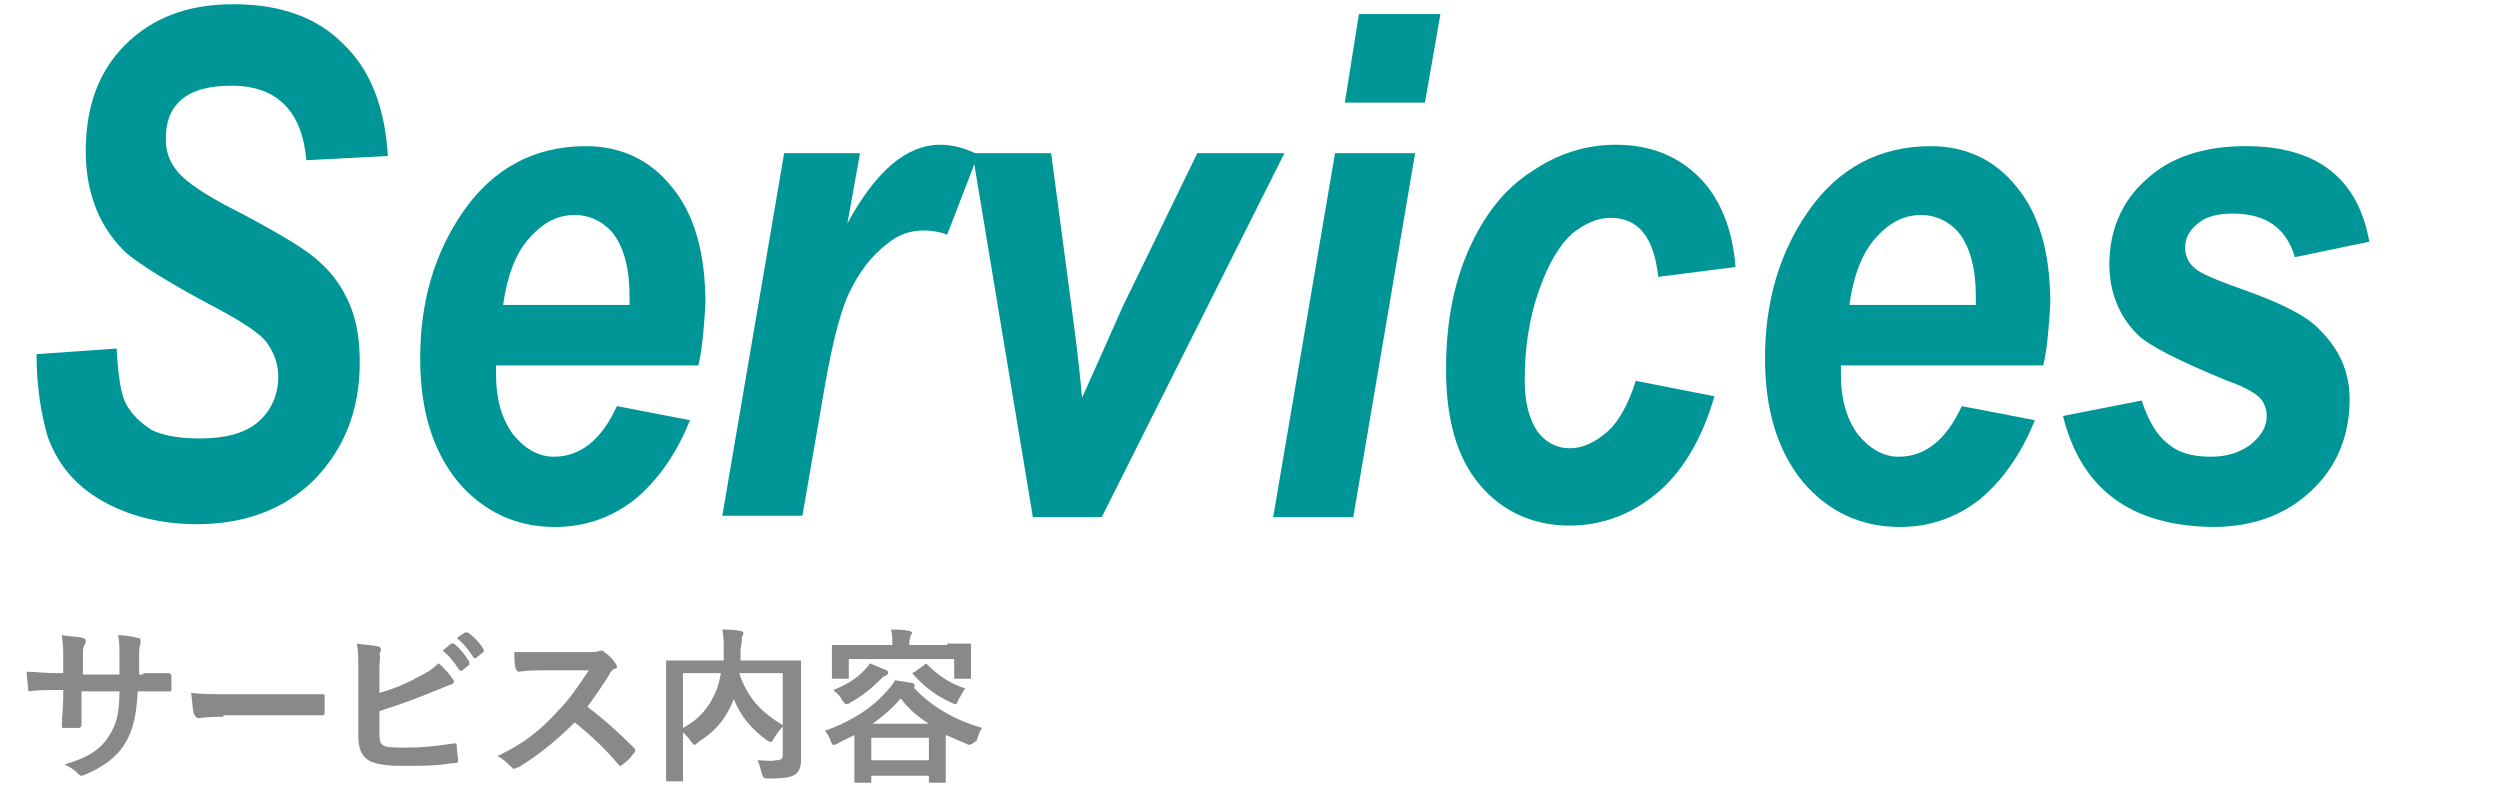 <?xml version="1.0" encoding="utf-8"?>
<!-- Generator: Adobe Illustrator 24.3.0, SVG Export Plug-In . SVG Version: 6.00 Build 0)  -->
<svg version="1.1" id="レイヤー_1" xmlns="http://www.w3.org/2000/svg" xmlns:xlink="http://www.w3.org/1999/xlink" x="0px"
	 y="0px" viewBox="0 0 177.9 56.6" style="enable-background:new 0 0 177.9 56.6;" xml:space="preserve">
<style type="text/css">
	.st0{fill:#009697;}
	.st1{fill:#898989;}
</style>
<g>
	<path class="st0" d="M2.6,25.2l5.7-0.4c0.1,1.9,0.3,3.3,0.7,4c0.4,0.7,1,1.3,1.8,1.8c0.8,0.4,2,0.6,3.4,0.6c1.9,0,3.3-0.4,4.2-1.2
		c0.9-0.8,1.4-1.9,1.4-3.2c0-0.9-0.3-1.7-0.8-2.4c-0.5-0.7-1.9-1.6-4.2-2.8c-2.8-1.5-4.7-2.7-5.7-3.5c-0.9-0.8-1.7-1.9-2.2-3.1
		s-0.8-2.6-0.8-4.2c0-3.2,0.9-5.7,2.8-7.6c1.9-1.9,4.4-2.9,7.7-2.9c3.3,0,5.9,0.9,7.8,2.8c2,1.9,3,4.6,3.2,8l-5.8,0.3
		c-0.3-3.5-2.1-5.3-5.3-5.3c-1.6,0-2.8,0.3-3.6,1c-0.8,0.7-1.1,1.6-1.1,2.8c0,1.1,0.4,1.9,1.1,2.6c0.7,0.7,2.1,1.6,4.3,2.7
		c2.8,1.5,4.7,2.6,5.6,3.5c0.9,0.8,1.6,1.8,2.1,3s0.7,2.5,0.7,4.1c0,3.4-1.1,6.1-3.2,8.3c-2.1,2.1-4.9,3.2-8.4,3.2
		c-2.6,0-4.9-0.6-6.8-1.7c-1.9-1.1-3.1-2.6-3.8-4.5C2.9,29.4,2.6,27.4,2.6,25.2z"/>
	<path class="st0" d="M49.7,26H35.3v0.7c0,1.7,0.4,3.1,1.2,4.2c0.8,1,1.8,1.6,2.9,1.6c1.9,0,3.4-1.2,4.5-3.6l5.2,1
		c-1,2.5-2.4,4.4-4,5.7c-1.7,1.3-3.6,1.9-5.6,1.9c-2.8,0-5.1-1.1-6.9-3.2c-1.8-2.2-2.7-5.1-2.7-8.8c0-4,1-7.5,3.1-10.5
		c2.1-3,5-4.6,8.7-4.6c2.5,0,4.6,1,6.1,2.9c1.6,1.9,2.4,4.7,2.4,8.3C50.1,23.2,50,24.7,49.7,26z M44.8,21.8l0-0.7
		c0-2-0.4-3.4-1.1-4.4c-0.7-0.9-1.7-1.4-2.8-1.4c-1.2,0-2.2,0.5-3.2,1.6s-1.6,2.7-1.9,4.8H44.8z"/>
	<path class="st0" d="M55.8,10.9h5.4l-0.9,5c2-3.7,4.2-5.6,6.6-5.6c0.8,0,1.7,0.2,2.7,0.7l-2.2,5.7c-0.5-0.2-1.1-0.3-1.7-0.3
		c-0.9,0-1.8,0.3-2.5,0.9c-1.2,0.9-2.1,2.1-2.8,3.6s-1.3,4.1-1.9,7.7l-1.4,8.1h-5.7L55.8,10.9z"/>
	<path class="st0" d="M78.4,36.8h-4.9l-4.3-25.9h5.6l1.5,11.3c0.4,2.9,0.6,5,0.7,6.1l1.3-2.9l1.6-3.6l5.3-10.9h6.2L78.4,36.8z"/>
	<path class="st0" d="M95,10.9h5.7l-4.4,25.9h-5.7L95,10.9z M96.7,1h5.8l-1.1,6.3h-5.7L96.7,1z"/>
	<path class="st0" d="M116.4,27.1l5.6,1.1c-0.9,3.1-2.3,5.4-4.1,6.9c-1.8,1.5-3.9,2.3-6.2,2.3c-2.6,0-4.8-1-6.4-2.9
		c-1.6-1.9-2.4-4.6-2.4-8.2c0-3.2,0.5-6,1.6-8.5c1.1-2.5,2.6-4.4,4.5-5.6c1.9-1.3,3.9-1.9,6-1.9c2.4,0,4.4,0.8,5.9,2.3
		c1.5,1.5,2.4,3.7,2.6,6.4l-5.5,0.7c-0.3-2.8-1.4-4.2-3.4-4.2c-0.9,0-1.8,0.4-2.7,1.1c-0.9,0.8-1.7,2.1-2.4,4.1c-0.7,2-1,4.1-1,6.4
		c0,1.5,0.3,2.7,0.9,3.6c0.6,0.8,1.4,1.2,2.3,1.2c0.9,0,1.8-0.4,2.7-1.2C115.2,30,115.9,28.7,116.4,27.1z"/>
	<path class="st0" d="M145.4,26H131v0.7c0,1.7,0.4,3.1,1.2,4.2c0.8,1,1.8,1.6,2.9,1.6c1.9,0,3.4-1.2,4.5-3.6l5.2,1
		c-1,2.5-2.4,4.4-4,5.7c-1.7,1.3-3.6,1.9-5.6,1.9c-2.8,0-5.1-1.1-6.9-3.2c-1.8-2.2-2.7-5.1-2.7-8.8c0-4,1-7.5,3.1-10.5
		c2.1-3,5-4.6,8.7-4.6c2.5,0,4.6,1,6.1,2.9c1.6,1.9,2.4,4.7,2.4,8.3C145.8,23.2,145.7,24.7,145.4,26z M140.6,21.8l0-0.7
		c0-2-0.4-3.4-1.1-4.4c-0.7-0.9-1.7-1.4-2.8-1.4c-1.2,0-2.2,0.5-3.2,1.6s-1.6,2.7-1.9,4.8H140.6z"/>
	<path class="st0" d="M146.8,29.6l5.6-1.1c0.5,1.5,1.1,2.5,1.9,3.1c0.7,0.6,1.7,0.9,3,0.9c1.2,0,2.1-0.3,2.9-0.9
		c0.7-0.6,1.1-1.2,1.1-2c0-0.5-0.2-1-0.5-1.3c-0.3-0.3-1.1-0.8-2.3-1.2c-3.4-1.4-5.6-2.5-6.4-3.3c-1.3-1.3-2-3-2-5
		c0-2.4,0.9-4.5,2.6-6c1.7-1.6,4.1-2.4,7.1-2.4c5.1,0,8,2.3,8.8,6.8l-5.3,1.1c-0.6-2.1-2.1-3.1-4.4-3.1c-1.1,0-1.9,0.2-2.5,0.7
		c-0.6,0.5-0.9,1-0.9,1.7c0,0.6,0.2,1.1,0.7,1.5c0.3,0.3,1.4,0.8,3.4,1.5c2.8,1,4.6,1.9,5.5,2.9c1.4,1.4,2.1,3,2.1,4.9
		c0,2.6-0.9,4.8-2.7,6.5c-1.8,1.7-4.1,2.6-7.1,2.6C151.6,37.4,148.1,34.8,146.8,29.6z"/>
</g>
<g>
	<path class="st1" d="M10.2,47.9c0.6,0,1.3,0,1.8,0c0.1,0,0.2,0.1,0.2,0.2c0,0.3,0,0.6,0,0.9c0,0.2,0,0.2-0.2,0.2
		c-0.4,0-1.1,0-1.7,0H9.8c-0.1,1.7-0.3,2.7-0.9,3.7c-0.6,1-1.6,1.7-2.8,2.2c-0.2,0.1-0.3,0.1-0.3,0.1c-0.1,0-0.1,0-0.2-0.1
		c-0.4-0.4-0.6-0.5-1-0.7c1.7-0.5,2.6-1.1,3.2-2.1c0.5-0.8,0.7-1.6,0.7-3.1H5.8v0.4c0,0.7,0,1.4,0,2c0,0.1-0.1,0.2-0.2,0.2
		c-0.3,0-0.7,0-1,0c-0.2,0-0.2,0-0.2-0.2c0-0.6,0.1-1.2,0.1-2v-0.5H4.1c-0.6,0-1.6,0-2,0.1c-0.1,0-0.1-0.1-0.1-0.2
		c0-0.3-0.1-0.7-0.1-1.2c0.5,0,1.3,0.1,2.2,0.1h0.4v-0.9c0-0.8,0-1.1-0.1-1.8c0.6,0.1,1.2,0.1,1.5,0.2c0.1,0,0.2,0.1,0.2,0.2
		c0,0.1,0,0.2-0.1,0.3c-0.1,0.2-0.1,0.3-0.1,1.2V48h2.6l0-1.2c0-0.7,0-1.2-0.1-1.6c0.5,0,1.1,0.1,1.4,0.2c0.2,0,0.2,0.1,0.2,0.2
		c0,0,0,0.1,0,0.2c-0.1,0.2-0.1,0.5-0.1,1.1v1.1H10.2z"/>
	<path class="st1" d="M15.9,51c-1.2,0-1.6,0.1-1.8,0.1c-0.1,0-0.2-0.1-0.3-0.3c-0.1-0.3-0.1-0.8-0.2-1.5c0.8,0.1,1.4,0.1,2.6,0.1
		h3.9c0.9,0,1.8,0,2.8,0c0.2,0,0.2,0,0.2,0.2c0,0.4,0,0.8,0,1.1c0,0.1,0,0.2-0.2,0.2c-0.9,0-1.8,0-2.7,0H15.9z"/>
	<path class="st1" d="M27,49.3c1.1-0.3,2-0.7,2.9-1.2c0.6-0.3,0.9-0.5,1.3-0.9c0.4,0.3,0.8,0.8,1,1.1c0.1,0.1,0.1,0.1,0.1,0.2
		c0,0.1-0.1,0.2-0.2,0.2c-0.3,0.1-0.7,0.3-1,0.4c-1.2,0.5-2.5,1-4.1,1.5v1.6c0,0.6,0.1,0.8,0.4,0.9c0.3,0.1,0.8,0.1,1.5,0.1
		c1.1,0,2.1-0.1,3.4-0.3c0.2,0,0.2,0,0.2,0.2c0,0.3,0.1,0.8,0.1,1c0,0.2-0.1,0.2-0.3,0.2c-1.4,0.2-2.1,0.2-3.6,0.2
		c-1.1,0-1.8-0.1-2.3-0.3c-0.6-0.3-0.9-0.8-0.9-1.8V48c0-1.1,0-1.6-0.1-2.2c0.6,0.1,1.1,0.1,1.5,0.2c0.1,0,0.2,0.1,0.2,0.2
		s0,0.2-0.1,0.3C27.1,46.7,27,47,27,47.6V49.3z M32.1,45.8c0.1,0,0.1,0,0.2,0c0.4,0.3,0.8,0.8,1.1,1.3c0,0.1,0,0.1,0,0.2l-0.5,0.4
		c-0.1,0.1-0.1,0-0.2,0c-0.4-0.6-0.7-1-1.2-1.4L32.1,45.8z M33.1,45c0.1,0,0.1,0,0.2,0c0.4,0.3,0.9,0.8,1.1,1.2c0,0.1,0.1,0.1,0,0.2
		l-0.5,0.4c-0.1,0.1-0.2,0-0.2,0c-0.3-0.5-0.7-1-1.2-1.4L33.1,45z"/>
	<path class="st1" d="M41.9,46.4c0.4,0,0.6,0,0.8-0.1c0,0,0.1,0,0.1,0c0.1,0,0.1,0,0.2,0.1c0.3,0.2,0.6,0.5,0.8,0.8
		c0,0.1,0.1,0.1,0.1,0.2c0,0.1,0,0.2-0.2,0.2c-0.2,0.1-0.3,0.3-0.4,0.5c-0.5,0.8-1,1.5-1.5,2.2c1.2,0.9,2.2,1.8,3.3,2.9
		c0.1,0.1,0.1,0.1,0.1,0.2s0,0.1-0.1,0.2c-0.2,0.3-0.5,0.6-0.8,0.8c0,0-0.1,0.1-0.1,0.1c-0.1,0-0.1,0-0.2-0.1c-1-1.2-2-2.1-3.1-3
		c-1.4,1.4-2.7,2.4-4,3.2c-0.1,0-0.2,0.1-0.3,0.1c-0.1,0-0.1,0-0.2-0.1c-0.3-0.3-0.6-0.6-1-0.8c1.9-0.9,3-1.8,4.2-3.1
		c0.9-0.9,1.5-1.8,2.3-3l-3.1,0c-0.6,0-1.2,0-1.9,0.1c-0.1,0-0.1-0.1-0.2-0.2c-0.1-0.3-0.1-0.8-0.1-1.2c0.6,0,1.2,0,2,0H41.9z"/>
	<path class="st1" d="M57,52c0,1,0,1.7,0,2.1c0,0.4-0.1,0.8-0.4,1c-0.3,0.2-0.7,0.3-1.9,0.3c-0.3,0-0.4,0-0.5-0.4s-0.2-0.7-0.3-0.9
		c0.5,0,1,0.1,1.3,0c0.4,0,0.5-0.1,0.5-0.4v-2c-0.2,0.2-0.4,0.5-0.6,0.8c-0.1,0.2-0.2,0.3-0.2,0.3c-0.1,0-0.1,0-0.3-0.1
		c-1.1-0.8-1.9-1.7-2.4-3l0,0.1c-0.5,1.2-1.1,2.1-2.5,3c-0.1,0.1-0.2,0.2-0.3,0.2c-0.1,0-0.1-0.1-0.2-0.2c-0.2-0.3-0.4-0.5-0.6-0.7
		v1.7c0,1.1,0,1.7,0,1.7c0,0.1,0,0.1-0.1,0.1h-1c-0.1,0-0.1,0-0.1-0.1c0-0.1,0-0.6,0-1.9v-4.6c0-1.2,0-1.8,0-1.9
		c0-0.1,0-0.1,0.1-0.1c0.1,0,0.5,0,1.6,0h2.4c0-0.3,0-0.6,0-0.9c0-0.4,0-0.8-0.1-1.3c0.4,0,0.9,0,1.3,0.1c0.1,0,0.2,0.1,0.2,0.1
		c0,0.1,0,0.2-0.1,0.3c0,0.1,0,0.4-0.1,0.9c0,0.3,0,0.5,0,0.8h2.6c1.1,0,1.5,0,1.6,0c0.1,0,0.1,0,0.1,0.1c0,0.1,0,0.7,0,2V52z
		 M48.6,51.8c1.3-0.7,1.9-1.6,2.3-2.5c0.2-0.4,0.3-0.9,0.4-1.4h-2.7V51.8z M55.7,47.9h-3.1c0.6,1.8,1.6,2.8,3.1,3.7V47.9z"/>
	<path class="st1" d="M60.8,52.3c-0.4,0.2-0.8,0.4-1.2,0.6c-0.1,0.1-0.2,0.1-0.3,0.1c-0.1,0-0.1-0.1-0.2-0.3
		c-0.1-0.3-0.3-0.6-0.4-0.7c2-0.7,3.4-1.7,4.3-2.7c0.3-0.3,0.6-0.7,0.7-0.9c0.4,0.1,0.8,0.1,1.2,0.2c0.1,0,0.2,0.1,0.2,0.2
		c0,0.1,0,0.1-0.1,0.1l0,0c1.2,1.3,2.8,2.3,4.9,2.9c-0.2,0.2-0.3,0.6-0.4,0.9C69.2,52.9,69.1,53,69,53c-0.1,0-0.1,0-0.3-0.1
		c-0.5-0.2-0.9-0.4-1.4-0.6v1.4c0,1.5,0,1.8,0,1.9c0,0.1,0,0.1-0.1,0.1h-1c-0.1,0-0.1,0-0.1-0.1v-0.4H62v0.4c0,0.1,0,0.1-0.1,0.1h-1
		c-0.1,0-0.1,0-0.1-0.1c0-0.1,0-0.4,0-1.9V52.3z M67.4,45.8c1.1,0,1.5,0,1.6,0c0.1,0,0.1,0,0.1,0.1c0,0.1,0,0.3,0,0.6V47
		c0,1,0,1.2,0,1.2c0,0.1,0,0.1-0.1,0.1h-1c-0.1,0-0.1,0-0.1-0.1v-1.3h-7.5v1.3c0,0.1,0,0.1-0.1,0.1h-1c-0.1,0-0.1,0-0.1-0.1
		c0-0.1,0-0.3,0-1.2v-0.4c0-0.4,0-0.6,0-0.6c0-0.1,0-0.1,0.1-0.1c0.1,0,0.5,0,1.6,0h2.6c0-0.5,0-0.8-0.1-1.1c0.4,0,0.9,0,1.3,0.1
		c0.1,0,0.2,0.1,0.2,0.1c0,0.1,0,0.1-0.1,0.2c0,0.1-0.1,0.3-0.1,0.7v0H67.4z M63.1,47.7c0.1,0.1,0.1,0.1,0.1,0.2
		c0,0.1-0.1,0.1-0.2,0.2c-0.1,0-0.2,0.1-0.4,0.3C62,49,61.4,49.5,60.5,50c-0.1,0.1-0.2,0.1-0.3,0.1c-0.1,0-0.1-0.1-0.3-0.3
		c-0.1-0.3-0.4-0.5-0.6-0.7c1-0.4,1.6-0.8,2.1-1.3c0.2-0.2,0.4-0.4,0.5-0.6C62.4,47.4,62.8,47.6,63.1,47.7z M62,54.1h4.1v-1.6H62
		V54.1z M66.1,51.5c-0.8-0.5-1.5-1.1-2-1.8c-0.6,0.7-1.3,1.3-2,1.8H66.1z M65.8,47.3c0.1-0.1,0.1-0.1,0.2,0c0.7,0.7,1.5,1.3,2.7,1.7
		c-0.2,0.2-0.3,0.5-0.5,0.8c-0.1,0.2-0.1,0.3-0.2,0.3c-0.1,0-0.1,0-0.3-0.1c-1.1-0.5-1.9-1.1-2.7-2c-0.1-0.1-0.1-0.1,0.1-0.2
		L65.8,47.3z"/>
</g>
</svg>
